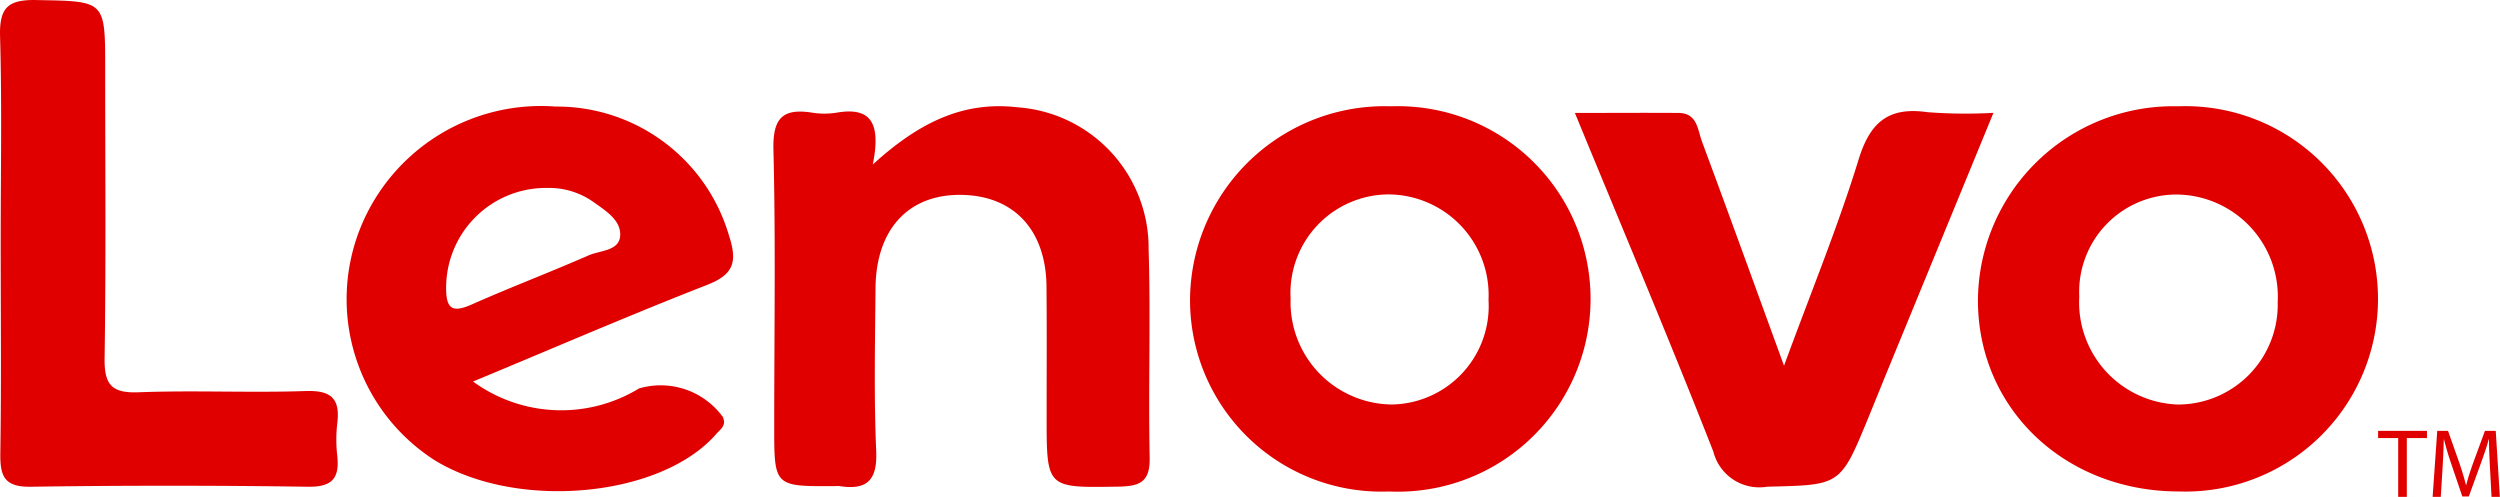 <svg xmlns="http://www.w3.org/2000/svg" width="115.924" height="23.04" viewBox="0 0 115.924 23.04"><g id="Group_14677" fill="#e10000" data-name="Group 14677" transform="translate(-666.797 -162.594)"><path id="Path_31304" d="M707.267 170.223c2.2-2.008 4.259-2.945 6.73-2.652a6.542 6.542 0 0 1 6.061 6.588c.1 3.212-.018 6.429.049 9.642.023 1.134-.439 1.342-1.451 1.358-3.328.053-3.327.091-3.327-3.23 0-2.017.012-4.034-.006-6.05-.024-2.64-1.538-4.237-4-4.249-2.411-.012-3.9 1.6-3.928 4.306-.022 2.521-.078 5.045.031 7.561.059 1.361-.418 1.838-1.706 1.637a1.19 1.19 0 0 0-.189 0c-2.834.021-2.834.021-2.834-2.741 0-4.285.07-8.573-.036-12.856-.037-1.463.425-1.935 1.8-1.719a3.546 3.546 0 0 0 1.131 0c1.52-.261 2.083.392 1.675 2.405Z" data-name="Path 31304"/><path id="Path_31305" d="m759.232 167.827-4.89 11.9c-.312.758-.616 1.52-.928 2.278-1.29 3.136-1.292 3.072-4.671 3.157a2.2 2.2 0 0 1-2.5-1.631c-2.023-5.157-4.181-10.261-6.419-15.7 1.748 0 3.28-.011 4.811 0 .873.008.881.79 1.086 1.339 1.226 3.3 2.424 6.609 3.8 10.382 1.276-3.475 2.509-6.472 3.457-9.556.54-1.756 1.4-2.457 3.2-2.2a23.392 23.392 0 0 0 3.054.031Z" data-name="Path 31305"/><path id="Path_31306" d="M666.829 173.75c0-3.151.061-6.3-.029-9.454-.038-1.312.329-1.727 1.674-1.7 3.2.061 3.2-.009 3.2 3.173 0 4.475.04 8.951-.027 13.425-.018 1.221.308 1.637 1.571 1.59 2.581-.1 5.17.03 7.751-.058 1.185-.04 1.61.348 1.467 1.5a6.687 6.687 0 0 0 0 1.51c.11 1.033-.234 1.443-1.352 1.428a437.4 437.4 0 0 0-12.858 0c-1.259.02-1.43-.52-1.413-1.58.049-3.278.016-6.556.016-9.834Z" data-name="Path 31306"/><path id="Path_31307" d="M700.61 173.55a8.319 8.319 0 0 0-8.049-6.015 9.03 9.03 0 0 0-9.032 5.576 8.871 8.871 0 0 0 3.4 10.809c3.828 2.366 10.526 1.746 13.086-1.209.193-.223.475-.376.3-.782a3.568 3.568 0 0 0-3.883-1.325 6.933 6.933 0 0 1-7.7-.319c3.883-1.614 7.339-3.109 10.845-4.477 1.223-.477 1.423-1.045 1.033-2.258Zm-6.514.883c-1.78.782-3.6 1.47-5.379 2.26-.876.39-1.239.308-1.233-.753a4.629 4.629 0 0 1 4.7-4.631 3.561 3.561 0 0 1 2.126.648c.557.4 1.277.836 1.246 1.548-.032.734-.928.695-1.456.928Z" data-name="Path 31307"/><path id="Path_31308" d="M767.783 167.523a9.056 9.056 0 0 0-9.27 8.981c-.009 5.031 4.016 8.872 9.306 8.879a8.936 8.936 0 1 0-.036-17.86Zm.018 13.829a4.74 4.74 0 0 1-4.589-5.006 4.513 4.513 0 0 1 4.589-4.731 4.735 4.735 0 0 1 4.612 4.978 4.632 4.632 0 0 1-4.613 4.759Z" data-name="Path 31308"/><path id="Path_31309" d="M731.293 167.523a9.024 9.024 0 0 0-9.314 8.919 8.876 8.876 0 0 0 9.227 8.942 8.938 8.938 0 1 0 .087-17.861Zm.039 13.827a4.744 4.744 0 0 1-4.69-4.912 4.572 4.572 0 0 1 4.511-4.829 4.668 4.668 0 0 1 4.666 4.894 4.565 4.565 0 0 1-4.487 4.847Z" data-name="Path 31309"/><g id="Group_14676" data-name="Group 14676"><path id="Path_31310" d="M778 182.908h-.931v-.336h2.266v.336h-.935v2.726h-.4Z" data-name="Path 31310"/><path id="Path_31311" d="M782.257 184.289c-.022-.427-.05-.94-.045-1.322h-.012c-.1.359-.231.741-.386 1.163l-.54 1.486h-.3l-.495-1.459a13.724 13.724 0 0 1-.355-1.19h-.009c-.009.382-.032.9-.059 1.354l-.081 1.313h-.378l.214-3.062h.5l.523 1.481c.127.377.231.713.308 1.031h.014c.077-.309.186-.645.323-1.031l.545-1.481h.5l.191 3.062h-.386Z" data-name="Path 31311"/></g></g></svg>